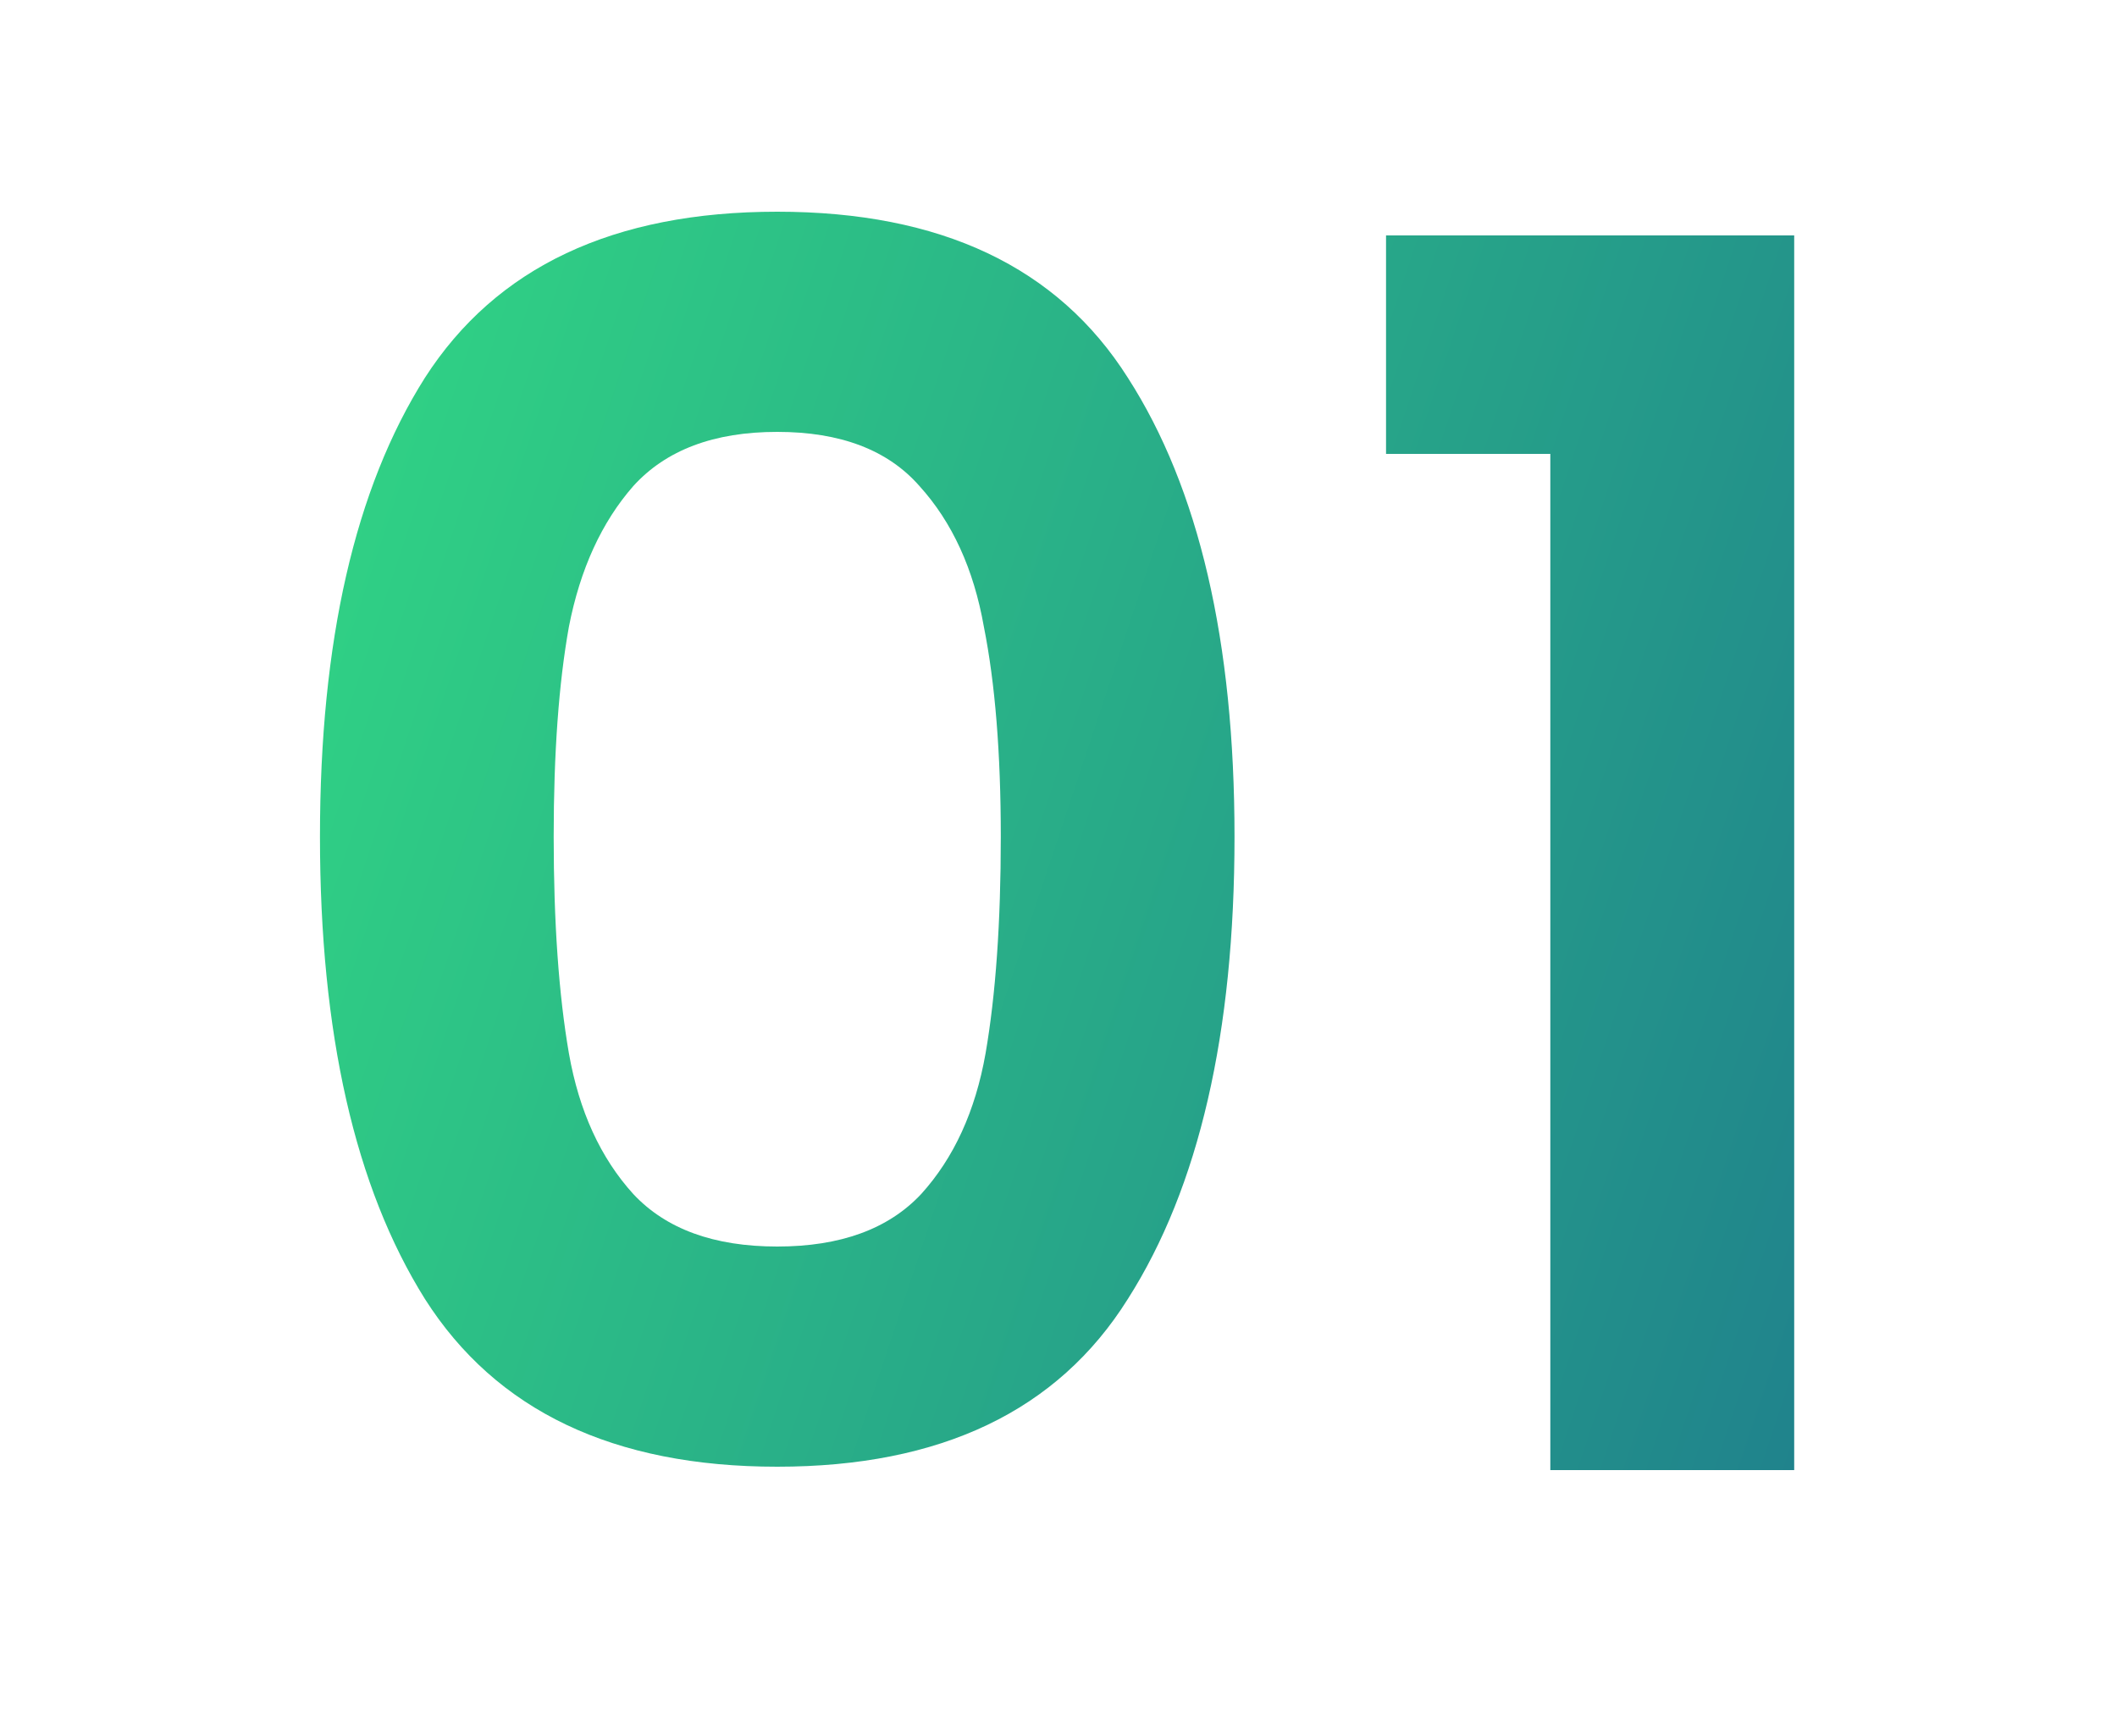 <svg width="50" height="41" viewBox="0 0 50 41" fill="none" xmlns="http://www.w3.org/2000/svg">
<path fill-rule="evenodd" clip-rule="evenodd" d="M10.037 8.92C8.383 11.533 7.557 15.147 7.557 19.76C7.557 24.4 8.383 28.04 10.037 30.68C11.717 33.32 14.49 34.64 18.357 34.64C22.223 34.64 24.983 33.32 26.637 30.68C28.317 28.04 29.157 24.4 29.157 19.76C29.157 15.147 28.317 11.533 26.637 8.92C24.983 6.307 22.223 5 18.357 5C14.49 5 11.717 6.307 10.037 8.92ZM23.237 14.8C23.503 16.133 23.637 17.787 23.637 19.76C23.637 21.787 23.517 23.493 23.277 24.88C23.037 26.24 22.53 27.347 21.757 28.2C20.983 29.027 19.85 29.44 18.357 29.44C16.863 29.44 15.73 29.027 14.957 28.2C14.183 27.347 13.677 26.24 13.437 24.88C13.197 23.493 13.077 21.787 13.077 19.76C13.077 17.787 13.197 16.133 13.437 14.8C13.703 13.44 14.21 12.333 14.957 11.48C15.73 10.627 16.863 10.2 18.357 10.2C19.85 10.2 20.97 10.627 21.717 11.48C22.49 12.333 22.997 13.44 23.237 14.8ZM32.736 5.56V10.72H36.616V34.72H42.376V5.56H32.736Z" fill="url(#paint0_linear_2267_9449)"/>
<defs>
<linearGradient id="paint0_linear_2267_9449" x1="42.376" y1="34.72" x2="2.123" y2="21.305" gradientUnits="userSpaceOnUse">
<stop stop-color="#20838C"/>
<stop offset="1" stop-color="#31D684"/>
</linearGradient>
</defs>
</svg>
